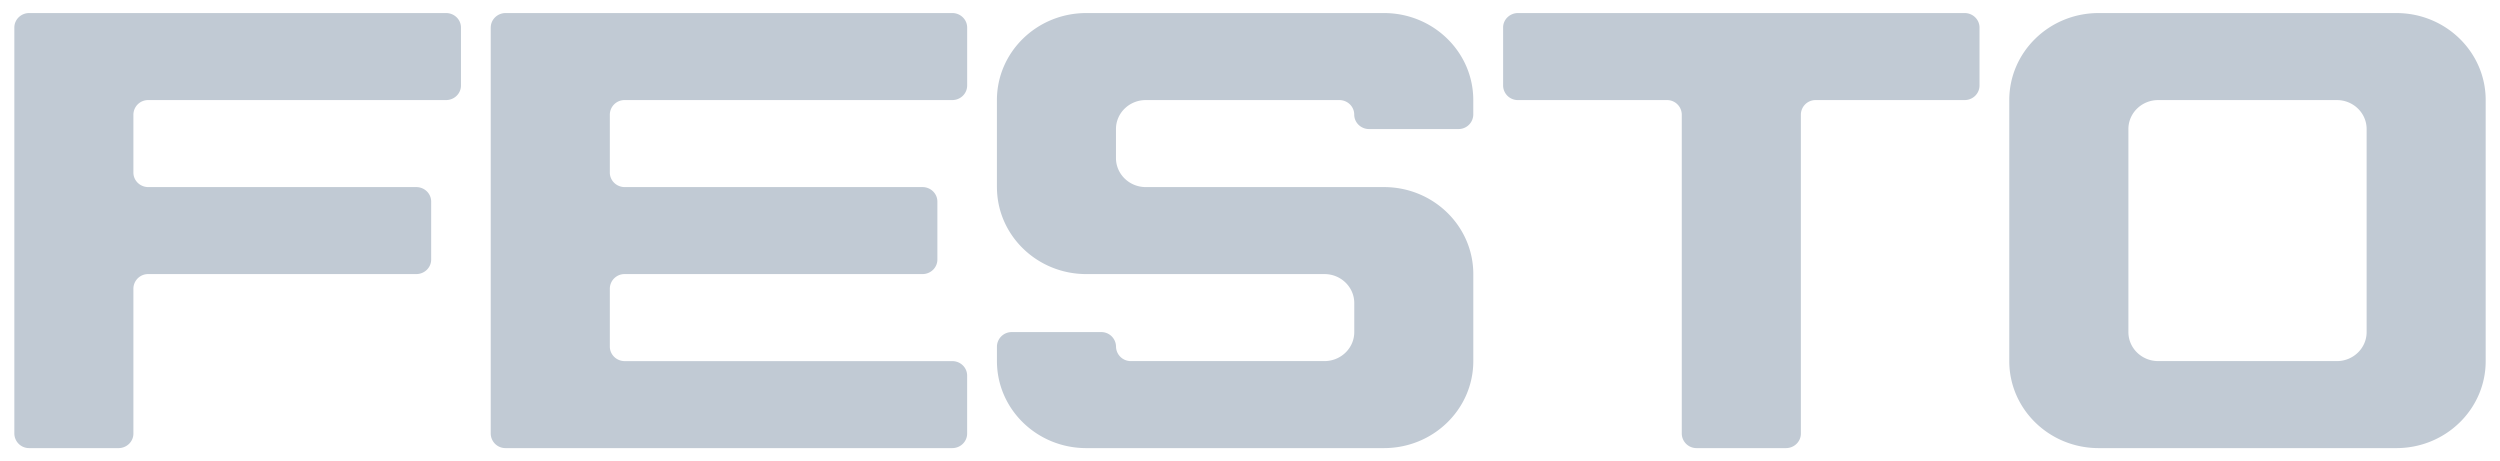 <?xml version="1.0" encoding="UTF-8"?><svg viewBox="0 0 103 19" width="103" height="19" fill="none" xmlns="http://www.w3.org/2000/svg"><path fill-rule="evenodd" clip-rule="evenodd" d="M86.463 18.462c-2.033 0-3.681-1.604-3.681-3.585V4.123c0-1.98 1.648-3.585 3.68-3.585h12.269c2.031 0 3.679 1.605 3.679 3.585v10.755c0 1.98-1.648 3.584-3.68 3.584H86.464zm-85.26 0a.606.606 0 01-.612-.598V1.135c0-.33.274-.597.613-.597h17.174c.34 0 .614.268.614.597v2.39c0 .33-.275.598-.614.598H6.11a.606.606 0 00-.614.597v2.39c0 .33.275.598.614.598h11.04c.34 0 .614.267.614.597v2.39c0 .33-.275.597-.613.597H6.11a.606.606 0 00-.614.598v5.974c0 .33-.274.598-.613.598h-3.68zM20.219 1.135c0-.33.275-.597.614-.597h18.401c.339 0 .613.268.613.597v2.39c0 .33-.274.598-.613.598H25.738a.606.606 0 00-.613.597v2.39c0 .33.275.598.613.598h12.268c.339 0 .614.267.614.597v2.39c0 .33-.275.597-.614.597H25.738a.606.606 0 00-.613.598v2.39c0 .33.275.598.613.598h13.495c.339 0 .613.266.613.596v2.39c0 .33-.274.598-.613.598H20.832a.606.606 0 01-.614-.598V1.135zm20.855 6.573c0 1.979 1.648 3.584 3.68 3.584h9.814c.677 0 1.228.535 1.228 1.195v1.195c0 .66-.551 1.195-1.228 1.195h-7.974a.607.607 0 01-.614-.597.605.605 0 00-.612-.598h-3.68a.606.606 0 00-.614.598v.598c0 1.98 1.648 3.584 3.68 3.584H57.02c2.032 0 3.68-1.604 3.68-3.585v-3.585c0-1.98-1.648-3.584-3.68-3.584h-9.815c-.677 0-1.227-.536-1.227-1.195V5.317c0-.66.55-1.194 1.227-1.194h7.974c.34 0 .615.267.615.597 0 .33.274.597.612.597h3.68a.605.605 0 00.613-.597v-.597c0-1.98-1.647-3.585-3.68-3.585H44.753c-2.031 0-3.68 1.605-3.68 3.585v3.585zm20.854-6.573c0-.33.275-.597.615-.597h18.4c.339 0 .613.268.613.597v2.39c0 .33-.274.598-.613.598h-6.134a.605.605 0 00-.613.597v13.144c0 .33-.274.598-.613.598h-3.68a.606.606 0 01-.614-.598V4.72a.606.606 0 00-.614-.597h-6.132a.606.606 0 01-.615-.598v-2.39zm26.99 13.742c-.679 0-1.228-.535-1.228-1.195V5.317c0-.66.55-1.194 1.227-1.194h7.36c.679 0 1.228.534 1.228 1.194v8.365c0 .66-.549 1.195-1.227 1.195h-7.36z" fill="#C1CAD4"/></svg>